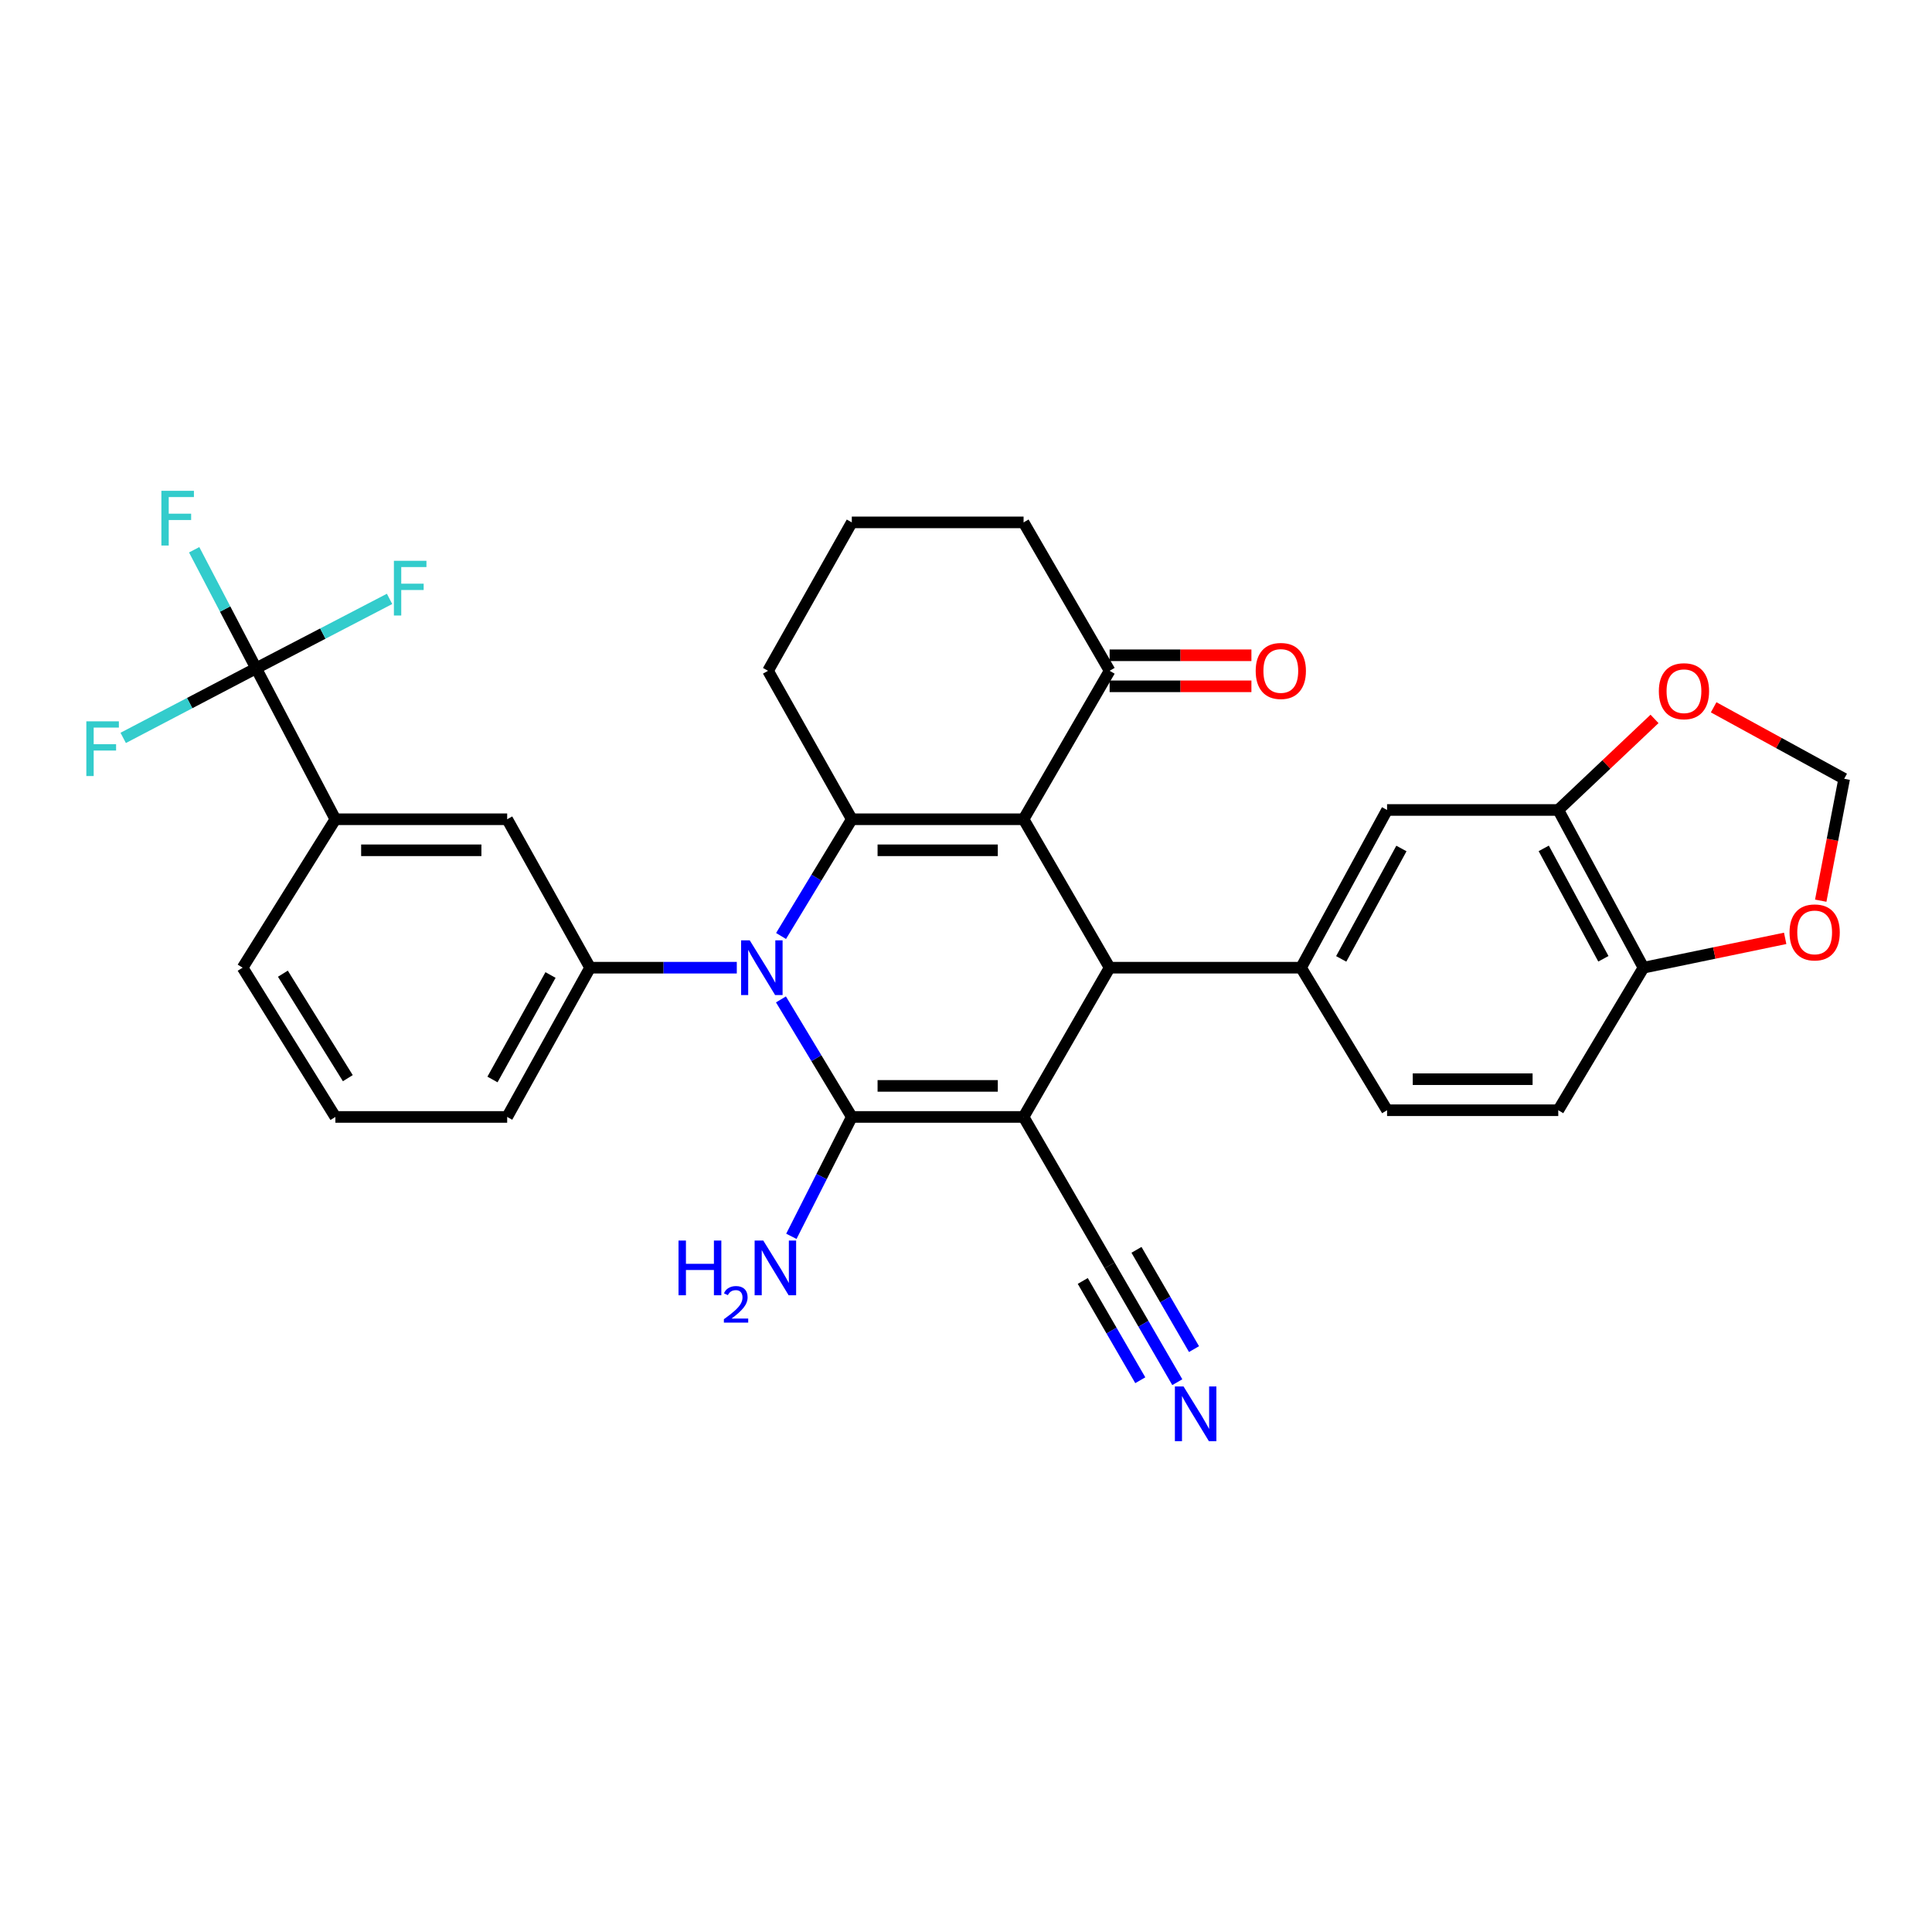 <?xml version='1.0' encoding='iso-8859-1'?>
<svg version='1.1' baseProfile='full'
              xmlns='http://www.w3.org/2000/svg'
                      xmlns:rdkit='http://www.rdkit.org/xml'
                      xmlns:xlink='http://www.w3.org/1999/xlink'
                  xml:space='preserve'
width='1000px' height='1000px' viewBox='0 0 1000 1000'>
<!-- END OF HEADER -->
<rect style='opacity:1.0;fill:#FFFFFF;stroke:none' width='1000' height='1000' x='0' y='0'> </rect>
<path class='bond-0' d='M 529.801,578.126 L 440.892,578.126' style='fill:none;fill-rule:evenodd;stroke:#000000;stroke-width:6px;stroke-linecap:butt;stroke-linejoin:miter;stroke-opacity:1' />
<path class='bond-0' d='M 516.464,562.06 L 454.229,562.06' style='fill:none;fill-rule:evenodd;stroke:#000000;stroke-width:6px;stroke-linecap:butt;stroke-linejoin:miter;stroke-opacity:1' />
<path class='bond-4' d='M 529.801,578.126 L 574.34,500.875' style='fill:none;fill-rule:evenodd;stroke:#000000;stroke-width:6px;stroke-linecap:butt;stroke-linejoin:miter;stroke-opacity:1' />
<path class='bond-8' d='M 529.801,578.126 L 574.34,654.967' style='fill:none;fill-rule:evenodd;stroke:#000000;stroke-width:6px;stroke-linecap:butt;stroke-linejoin:miter;stroke-opacity:1' />
<path class='bond-1' d='M 440.892,578.126 L 422.557,547.708' style='fill:none;fill-rule:evenodd;stroke:#000000;stroke-width:6px;stroke-linecap:butt;stroke-linejoin:miter;stroke-opacity:1' />
<path class='bond-1' d='M 422.557,547.708 L 404.222,517.29' style='fill:none;fill-rule:evenodd;stroke:#0000FF;stroke-width:6px;stroke-linecap:butt;stroke-linejoin:miter;stroke-opacity:1' />
<path class='bond-17' d='M 440.892,578.126 L 425.251,609.023' style='fill:none;fill-rule:evenodd;stroke:#000000;stroke-width:6px;stroke-linecap:butt;stroke-linejoin:miter;stroke-opacity:1' />
<path class='bond-17' d='M 425.251,609.023 L 409.61,639.921' style='fill:none;fill-rule:evenodd;stroke:#0000FF;stroke-width:6px;stroke-linecap:butt;stroke-linejoin:miter;stroke-opacity:1' />
<path class='bond-5' d='M 381.365,500.875 L 343.396,500.875' style='fill:none;fill-rule:evenodd;stroke:#0000FF;stroke-width:6px;stroke-linecap:butt;stroke-linejoin:miter;stroke-opacity:1' />
<path class='bond-5' d='M 343.396,500.875 L 305.428,500.875' style='fill:none;fill-rule:evenodd;stroke:#000000;stroke-width:6px;stroke-linecap:butt;stroke-linejoin:miter;stroke-opacity:1' />
<path class='bond-32' d='M 404.27,484.469 L 422.581,454.256' style='fill:none;fill-rule:evenodd;stroke:#0000FF;stroke-width:6px;stroke-linecap:butt;stroke-linejoin:miter;stroke-opacity:1' />
<path class='bond-32' d='M 422.581,454.256 L 440.892,424.043' style='fill:none;fill-rule:evenodd;stroke:#000000;stroke-width:6px;stroke-linecap:butt;stroke-linejoin:miter;stroke-opacity:1' />
<path class='bond-2' d='M 529.801,424.043 L 574.34,500.875' style='fill:none;fill-rule:evenodd;stroke:#000000;stroke-width:6px;stroke-linecap:butt;stroke-linejoin:miter;stroke-opacity:1' />
<path class='bond-3' d='M 529.801,424.043 L 440.892,424.043' style='fill:none;fill-rule:evenodd;stroke:#000000;stroke-width:6px;stroke-linecap:butt;stroke-linejoin:miter;stroke-opacity:1' />
<path class='bond-3' d='M 516.464,440.109 L 454.229,440.109' style='fill:none;fill-rule:evenodd;stroke:#000000;stroke-width:6px;stroke-linecap:butt;stroke-linejoin:miter;stroke-opacity:1' />
<path class='bond-9' d='M 529.801,424.043 L 574.34,347.202' style='fill:none;fill-rule:evenodd;stroke:#000000;stroke-width:6px;stroke-linecap:butt;stroke-linejoin:miter;stroke-opacity:1' />
<path class='bond-26' d='M 440.892,424.043 L 397.531,347.202' style='fill:none;fill-rule:evenodd;stroke:#000000;stroke-width:6px;stroke-linecap:butt;stroke-linejoin:miter;stroke-opacity:1' />
<path class='bond-6' d='M 574.34,500.875 L 673.423,500.875' style='fill:none;fill-rule:evenodd;stroke:#000000;stroke-width:6px;stroke-linecap:butt;stroke-linejoin:miter;stroke-opacity:1' />
<path class='bond-13' d='M 305.428,500.875 L 262.513,424.043' style='fill:none;fill-rule:evenodd;stroke:#000000;stroke-width:6px;stroke-linecap:butt;stroke-linejoin:miter;stroke-opacity:1' />
<path class='bond-27' d='M 305.428,500.875 L 262.513,578.126' style='fill:none;fill-rule:evenodd;stroke:#000000;stroke-width:6px;stroke-linecap:butt;stroke-linejoin:miter;stroke-opacity:1' />
<path class='bond-27' d='M 284.946,504.66 L 254.906,558.736' style='fill:none;fill-rule:evenodd;stroke:#000000;stroke-width:6px;stroke-linecap:butt;stroke-linejoin:miter;stroke-opacity:1' />
<path class='bond-12' d='M 673.423,500.875 L 717.944,419.241' style='fill:none;fill-rule:evenodd;stroke:#000000;stroke-width:6px;stroke-linecap:butt;stroke-linejoin:miter;stroke-opacity:1' />
<path class='bond-12' d='M 694.206,496.322 L 725.371,439.178' style='fill:none;fill-rule:evenodd;stroke:#000000;stroke-width:6px;stroke-linecap:butt;stroke-linejoin:miter;stroke-opacity:1' />
<path class='bond-19' d='M 673.423,500.875 L 717.944,574.654' style='fill:none;fill-rule:evenodd;stroke:#000000;stroke-width:6px;stroke-linecap:butt;stroke-linejoin:miter;stroke-opacity:1' />
<path class='bond-7' d='M 132.565,345.908 L 173.587,424.043' style='fill:none;fill-rule:evenodd;stroke:#000000;stroke-width:6px;stroke-linecap:butt;stroke-linejoin:miter;stroke-opacity:1' />
<path class='bond-23' d='M 132.565,345.908 L 116.532,315.23' style='fill:none;fill-rule:evenodd;stroke:#000000;stroke-width:6px;stroke-linecap:butt;stroke-linejoin:miter;stroke-opacity:1' />
<path class='bond-23' d='M 116.532,315.23 L 100.499,284.553' style='fill:none;fill-rule:evenodd;stroke:#33CCCC;stroke-width:6px;stroke-linecap:butt;stroke-linejoin:miter;stroke-opacity:1' />
<path class='bond-24' d='M 132.565,345.908 L 98.168,363.921' style='fill:none;fill-rule:evenodd;stroke:#000000;stroke-width:6px;stroke-linecap:butt;stroke-linejoin:miter;stroke-opacity:1' />
<path class='bond-24' d='M 98.168,363.921 L 63.771,381.935' style='fill:none;fill-rule:evenodd;stroke:#33CCCC;stroke-width:6px;stroke-linecap:butt;stroke-linejoin:miter;stroke-opacity:1' />
<path class='bond-25' d='M 132.565,345.908 L 167.102,327.943' style='fill:none;fill-rule:evenodd;stroke:#000000;stroke-width:6px;stroke-linecap:butt;stroke-linejoin:miter;stroke-opacity:1' />
<path class='bond-25' d='M 167.102,327.943 L 201.639,309.979' style='fill:none;fill-rule:evenodd;stroke:#33CCCC;stroke-width:6px;stroke-linecap:butt;stroke-linejoin:miter;stroke-opacity:1' />
<path class='bond-10' d='M 574.34,654.967 L 591.854,685.193' style='fill:none;fill-rule:evenodd;stroke:#000000;stroke-width:6px;stroke-linecap:butt;stroke-linejoin:miter;stroke-opacity:1' />
<path class='bond-10' d='M 591.854,685.193 L 609.369,715.419' style='fill:none;fill-rule:evenodd;stroke:#0000FF;stroke-width:6px;stroke-linecap:butt;stroke-linejoin:miter;stroke-opacity:1' />
<path class='bond-10' d='M 560.439,663.022 L 575.326,688.714' style='fill:none;fill-rule:evenodd;stroke:#000000;stroke-width:6px;stroke-linecap:butt;stroke-linejoin:miter;stroke-opacity:1' />
<path class='bond-10' d='M 575.326,688.714 L 590.214,714.406' style='fill:none;fill-rule:evenodd;stroke:#0000FF;stroke-width:6px;stroke-linecap:butt;stroke-linejoin:miter;stroke-opacity:1' />
<path class='bond-10' d='M 588.241,646.912 L 603.128,672.604' style='fill:none;fill-rule:evenodd;stroke:#000000;stroke-width:6px;stroke-linecap:butt;stroke-linejoin:miter;stroke-opacity:1' />
<path class='bond-10' d='M 603.128,672.604 L 618.016,698.296' style='fill:none;fill-rule:evenodd;stroke:#0000FF;stroke-width:6px;stroke-linecap:butt;stroke-linejoin:miter;stroke-opacity:1' />
<path class='bond-21' d='M 574.34,355.235 L 611.035,355.235' style='fill:none;fill-rule:evenodd;stroke:#000000;stroke-width:6px;stroke-linecap:butt;stroke-linejoin:miter;stroke-opacity:1' />
<path class='bond-21' d='M 611.035,355.235 L 647.729,355.235' style='fill:none;fill-rule:evenodd;stroke:#FF0000;stroke-width:6px;stroke-linecap:butt;stroke-linejoin:miter;stroke-opacity:1' />
<path class='bond-21' d='M 574.34,339.169 L 611.035,339.169' style='fill:none;fill-rule:evenodd;stroke:#000000;stroke-width:6px;stroke-linecap:butt;stroke-linejoin:miter;stroke-opacity:1' />
<path class='bond-21' d='M 611.035,339.169 L 647.729,339.169' style='fill:none;fill-rule:evenodd;stroke:#FF0000;stroke-width:6px;stroke-linecap:butt;stroke-linejoin:miter;stroke-opacity:1' />
<path class='bond-28' d='M 574.34,347.202 L 529.801,270.388' style='fill:none;fill-rule:evenodd;stroke:#000000;stroke-width:6px;stroke-linecap:butt;stroke-linejoin:miter;stroke-opacity:1' />
<path class='bond-11' d='M 173.587,424.043 L 262.513,424.043' style='fill:none;fill-rule:evenodd;stroke:#000000;stroke-width:6px;stroke-linecap:butt;stroke-linejoin:miter;stroke-opacity:1' />
<path class='bond-11' d='M 186.926,440.109 L 249.174,440.109' style='fill:none;fill-rule:evenodd;stroke:#000000;stroke-width:6px;stroke-linecap:butt;stroke-linejoin:miter;stroke-opacity:1' />
<path class='bond-36' d='M 173.587,424.043 L 125.576,500.875' style='fill:none;fill-rule:evenodd;stroke:#000000;stroke-width:6px;stroke-linecap:butt;stroke-linejoin:miter;stroke-opacity:1' />
<path class='bond-14' d='M 717.944,419.241 L 806.558,419.241' style='fill:none;fill-rule:evenodd;stroke:#000000;stroke-width:6px;stroke-linecap:butt;stroke-linejoin:miter;stroke-opacity:1' />
<path class='bond-16' d='M 806.558,419.241 L 831.468,395.674' style='fill:none;fill-rule:evenodd;stroke:#000000;stroke-width:6px;stroke-linecap:butt;stroke-linejoin:miter;stroke-opacity:1' />
<path class='bond-16' d='M 831.468,395.674 L 856.378,372.107' style='fill:none;fill-rule:evenodd;stroke:#FF0000;stroke-width:6px;stroke-linecap:butt;stroke-linejoin:miter;stroke-opacity:1' />
<path class='bond-33' d='M 806.558,419.241 L 850.66,500.875' style='fill:none;fill-rule:evenodd;stroke:#000000;stroke-width:6px;stroke-linecap:butt;stroke-linejoin:miter;stroke-opacity:1' />
<path class='bond-33' d='M 799.038,439.122 L 829.909,496.266' style='fill:none;fill-rule:evenodd;stroke:#000000;stroke-width:6px;stroke-linecap:butt;stroke-linejoin:miter;stroke-opacity:1' />
<path class='bond-15' d='M 850.66,500.875 L 806.558,574.654' style='fill:none;fill-rule:evenodd;stroke:#000000;stroke-width:6px;stroke-linecap:butt;stroke-linejoin:miter;stroke-opacity:1' />
<path class='bond-18' d='M 850.66,500.875 L 887.331,493.283' style='fill:none;fill-rule:evenodd;stroke:#000000;stroke-width:6px;stroke-linecap:butt;stroke-linejoin:miter;stroke-opacity:1' />
<path class='bond-18' d='M 887.331,493.283 L 924.003,485.692' style='fill:none;fill-rule:evenodd;stroke:#FF0000;stroke-width:6px;stroke-linecap:butt;stroke-linejoin:miter;stroke-opacity:1' />
<path class='bond-20' d='M 886.981,366.101 L 920.763,384.598' style='fill:none;fill-rule:evenodd;stroke:#FF0000;stroke-width:6px;stroke-linecap:butt;stroke-linejoin:miter;stroke-opacity:1' />
<path class='bond-20' d='M 920.763,384.598 L 954.545,403.094' style='fill:none;fill-rule:evenodd;stroke:#000000;stroke-width:6px;stroke-linecap:butt;stroke-linejoin:miter;stroke-opacity:1' />
<path class='bond-35' d='M 942.408,466.19 L 948.477,434.642' style='fill:none;fill-rule:evenodd;stroke:#FF0000;stroke-width:6px;stroke-linecap:butt;stroke-linejoin:miter;stroke-opacity:1' />
<path class='bond-35' d='M 948.477,434.642 L 954.545,403.094' style='fill:none;fill-rule:evenodd;stroke:#000000;stroke-width:6px;stroke-linecap:butt;stroke-linejoin:miter;stroke-opacity:1' />
<path class='bond-22' d='M 717.944,574.654 L 806.558,574.654' style='fill:none;fill-rule:evenodd;stroke:#000000;stroke-width:6px;stroke-linecap:butt;stroke-linejoin:miter;stroke-opacity:1' />
<path class='bond-22' d='M 731.236,558.588 L 793.266,558.588' style='fill:none;fill-rule:evenodd;stroke:#000000;stroke-width:6px;stroke-linecap:butt;stroke-linejoin:miter;stroke-opacity:1' />
<path class='bond-34' d='M 397.531,347.202 L 440.892,270.388' style='fill:none;fill-rule:evenodd;stroke:#000000;stroke-width:6px;stroke-linecap:butt;stroke-linejoin:miter;stroke-opacity:1' />
<path class='bond-31' d='M 262.513,578.126 L 173.587,578.126' style='fill:none;fill-rule:evenodd;stroke:#000000;stroke-width:6px;stroke-linecap:butt;stroke-linejoin:miter;stroke-opacity:1' />
<path class='bond-30' d='M 529.801,270.388 L 440.892,270.388' style='fill:none;fill-rule:evenodd;stroke:#000000;stroke-width:6px;stroke-linecap:butt;stroke-linejoin:miter;stroke-opacity:1' />
<path class='bond-29' d='M 125.576,500.875 L 173.587,578.126' style='fill:none;fill-rule:evenodd;stroke:#000000;stroke-width:6px;stroke-linecap:butt;stroke-linejoin:miter;stroke-opacity:1' />
<path class='bond-29' d='M 146.423,503.982 L 180.031,558.058' style='fill:none;fill-rule:evenodd;stroke:#000000;stroke-width:6px;stroke-linecap:butt;stroke-linejoin:miter;stroke-opacity:1' />
<path  class='atom-2' d='M 388.067 486.715
L 397.347 501.715
Q 398.267 503.195, 399.747 505.875
Q 401.227 508.555, 401.307 508.715
L 401.307 486.715
L 405.067 486.715
L 405.067 515.035
L 401.187 515.035
L 391.227 498.635
Q 390.067 496.715, 388.827 494.515
Q 387.627 492.315, 387.267 491.635
L 387.267 515.035
L 383.587 515.035
L 383.587 486.715
L 388.067 486.715
' fill='#0000FF'/>
<path  class='atom-11' d='M 612.601 717.639
L 621.881 732.639
Q 622.801 734.119, 624.281 736.799
Q 625.761 739.479, 625.841 739.639
L 625.841 717.639
L 629.601 717.639
L 629.601 745.959
L 625.721 745.959
L 615.761 729.559
Q 614.601 727.639, 613.361 725.439
Q 612.161 723.239, 611.801 722.559
L 611.801 745.959
L 608.121 745.959
L 608.121 717.639
L 612.601 717.639
' fill='#0000FF'/>
<path  class='atom-17' d='M 858.617 357.769
Q 858.617 350.969, 861.977 347.169
Q 865.337 343.369, 871.617 343.369
Q 877.897 343.369, 881.257 347.169
Q 884.617 350.969, 884.617 357.769
Q 884.617 364.649, 881.217 368.569
Q 877.817 372.449, 871.617 372.449
Q 865.377 372.449, 861.977 368.569
Q 858.617 364.689, 858.617 357.769
M 871.617 369.249
Q 875.937 369.249, 878.257 366.369
Q 880.617 363.449, 880.617 357.769
Q 880.617 352.209, 878.257 349.409
Q 875.937 346.569, 871.617 346.569
Q 867.297 346.569, 864.937 349.369
Q 862.617 352.169, 862.617 357.769
Q 862.617 363.489, 864.937 366.369
Q 867.297 369.249, 871.617 369.249
' fill='#FF0000'/>
<path  class='atom-18' d='M 351.201 642.11
L 355.041 642.11
L 355.041 654.15
L 369.521 654.15
L 369.521 642.11
L 373.361 642.11
L 373.361 670.43
L 369.521 670.43
L 369.521 657.35
L 355.041 657.35
L 355.041 670.43
L 351.201 670.43
L 351.201 642.11
' fill='#0000FF'/>
<path  class='atom-18' d='M 374.734 669.437
Q 375.42 667.668, 377.057 666.691
Q 378.694 665.688, 380.964 665.688
Q 383.789 665.688, 385.373 667.219
Q 386.957 668.75, 386.957 671.469
Q 386.957 674.241, 384.898 676.829
Q 382.865 679.416, 378.641 682.478
L 387.274 682.478
L 387.274 684.59
L 374.681 684.59
L 374.681 682.821
Q 378.166 680.34, 380.225 678.492
Q 382.311 676.644, 383.314 674.981
Q 384.317 673.317, 384.317 671.601
Q 384.317 669.806, 383.419 668.803
Q 382.522 667.8, 380.964 667.8
Q 379.459 667.8, 378.456 668.407
Q 377.453 669.014, 376.74 670.361
L 374.734 669.437
' fill='#0000FF'/>
<path  class='atom-18' d='M 395.074 642.11
L 404.354 657.11
Q 405.274 658.59, 406.754 661.27
Q 408.234 663.95, 408.314 664.11
L 408.314 642.11
L 412.074 642.11
L 412.074 670.43
L 408.194 670.43
L 398.234 654.03
Q 397.074 652.11, 395.834 649.91
Q 394.634 647.71, 394.274 647.03
L 394.274 670.43
L 390.594 670.43
L 390.594 642.11
L 395.074 642.11
' fill='#0000FF'/>
<path  class='atom-19' d='M 926.265 482.613
Q 926.265 475.813, 929.625 472.013
Q 932.985 468.213, 939.265 468.213
Q 945.545 468.213, 948.905 472.013
Q 952.265 475.813, 952.265 482.613
Q 952.265 489.493, 948.865 493.413
Q 945.465 497.293, 939.265 497.293
Q 933.025 497.293, 929.625 493.413
Q 926.265 489.533, 926.265 482.613
M 939.265 494.093
Q 943.585 494.093, 945.905 491.213
Q 948.265 488.293, 948.265 482.613
Q 948.265 477.053, 945.905 474.253
Q 943.585 471.413, 939.265 471.413
Q 934.945 471.413, 932.585 474.213
Q 930.265 477.013, 930.265 482.613
Q 930.265 488.333, 932.585 491.213
Q 934.945 494.093, 939.265 494.093
' fill='#FF0000'/>
<path  class='atom-22' d='M 649.945 347.282
Q 649.945 340.482, 653.305 336.682
Q 656.665 332.882, 662.945 332.882
Q 669.225 332.882, 672.585 336.682
Q 675.945 340.482, 675.945 347.282
Q 675.945 354.162, 672.545 358.082
Q 669.145 361.962, 662.945 361.962
Q 656.705 361.962, 653.305 358.082
Q 649.945 354.202, 649.945 347.282
M 662.945 358.762
Q 667.265 358.762, 669.585 355.882
Q 671.945 352.962, 671.945 347.282
Q 671.945 341.722, 669.585 338.922
Q 667.265 336.082, 662.945 336.082
Q 658.625 336.082, 656.265 338.882
Q 653.945 341.682, 653.945 347.282
Q 653.945 353.002, 656.265 355.882
Q 658.625 358.762, 662.945 358.762
' fill='#FF0000'/>
<path  class='atom-24' d='M 83.533 254.041
L 100.373 254.041
L 100.373 257.281
L 87.333 257.281
L 87.333 265.881
L 98.933 265.881
L 98.933 269.161
L 87.333 269.161
L 87.333 282.361
L 83.533 282.361
L 83.533 254.041
' fill='#33CCCC'/>
<path  class='atom-25' d='M 44.689 373.359
L 61.529 373.359
L 61.529 376.599
L 48.489 376.599
L 48.489 385.199
L 60.089 385.199
L 60.089 388.479
L 48.489 388.479
L 48.489 401.679
L 44.689 401.679
L 44.689 373.359
' fill='#33CCCC'/>
<path  class='atom-26' d='M 203.886 290.27
L 220.726 290.27
L 220.726 293.51
L 207.686 293.51
L 207.686 302.11
L 219.286 302.11
L 219.286 305.39
L 207.686 305.39
L 207.686 318.59
L 203.886 318.59
L 203.886 290.27
' fill='#33CCCC'/>
</svg>

